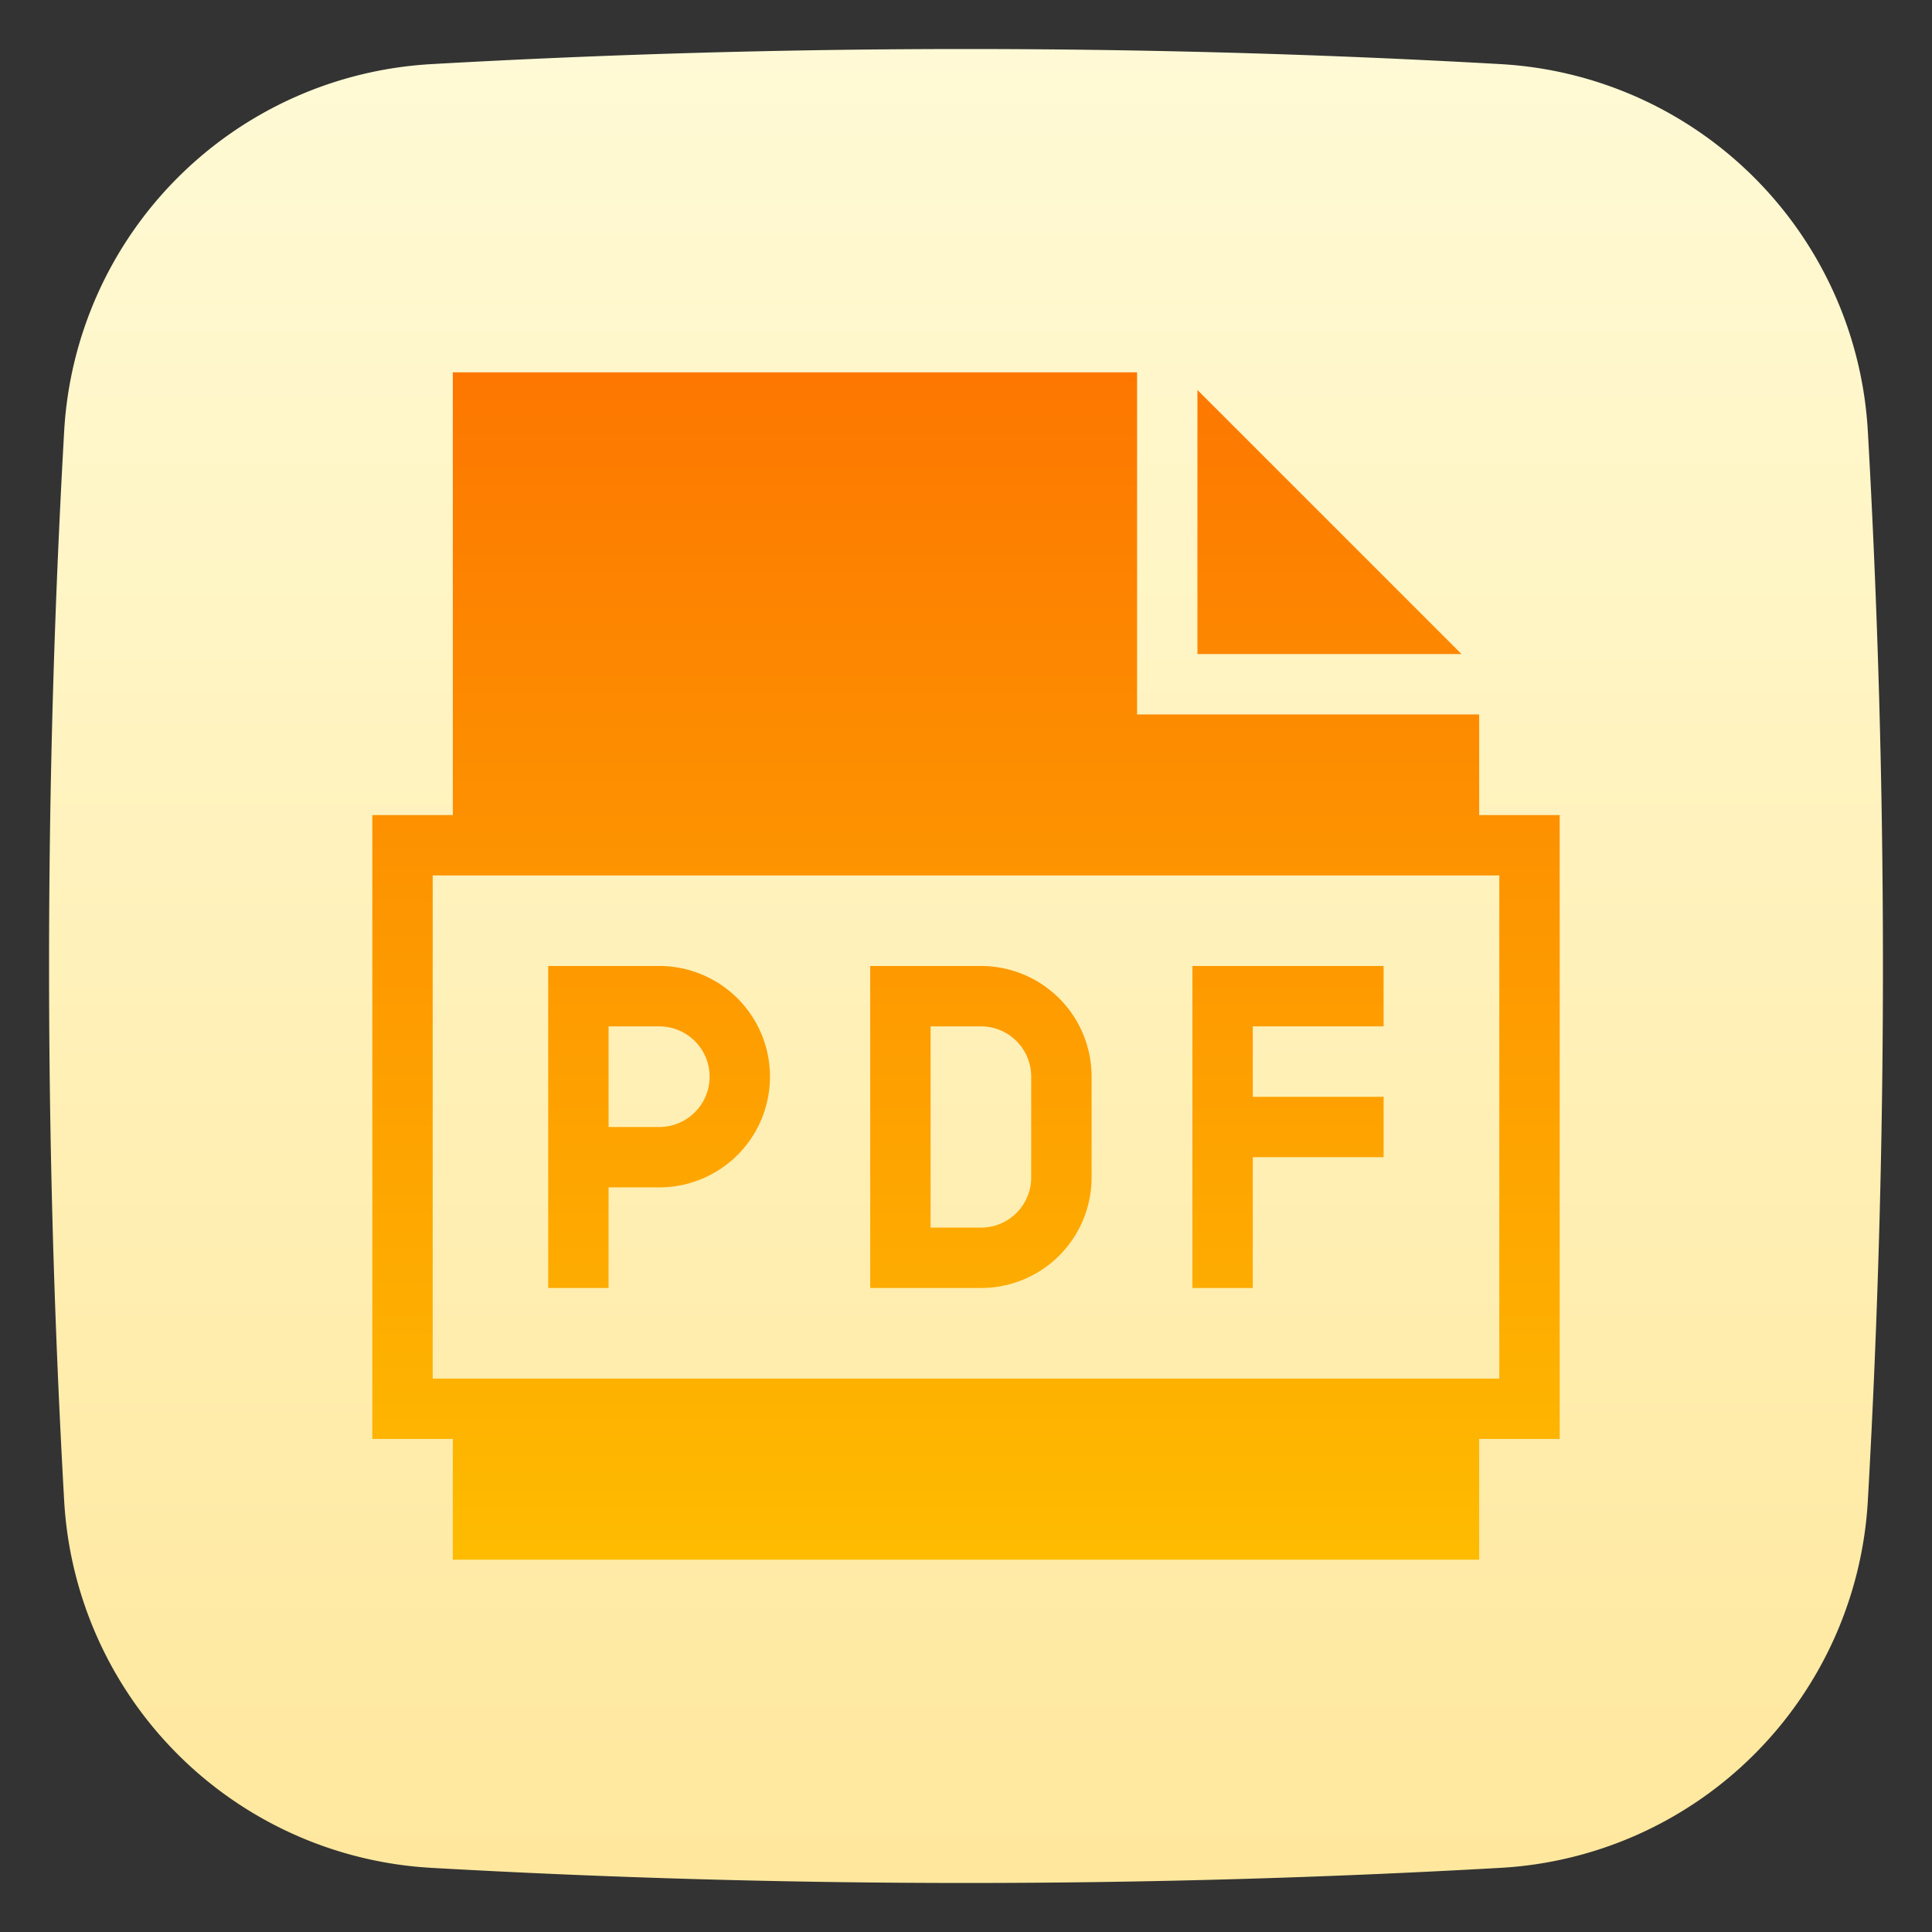 <svg xmlns="http://www.w3.org/2000/svg" xmlns:xlink="http://www.w3.org/1999/xlink" width="512" height="512" x="0" y="0" viewBox="0 0 48 48" style="enable-background:new 0 0 512 512" xml:space="preserve" class=""><rect x="0" y="0" width="48" height="48" fill="#333333" stroke="none"/><g><linearGradient id="b" x1="24" x2="24" y1="1.34" y2="46.066" gradientUnits="userSpaceOnUse"><stop stop-opacity="1" stop-color="#fffad5" offset="0"></stop><stop stop-opacity="1" stop-color="#ffe89e" offset="1"></stop></linearGradient><linearGradient id="a" x1="24" x2="24" y1="7.128" y2="40.66" gradientUnits="userSpaceOnUse"><stop stop-opacity="1" stop-color="#fd7200" offset="0"></stop><stop stop-opacity="1" stop-color="#fec000" offset="1"></stop></linearGradient><linearGradient xlink:href="#a" id="c" x1="33.03" x2="33.03" y1="7.128" y2="40.66"></linearGradient><linearGradient xlink:href="#a" id="d" x1="24.37" x2="24.37" y1="7.128" y2="40.66"></linearGradient><linearGradient xlink:href="#a" id="e" x1="16.37" x2="16.37" y1="7.128" y2="40.66"></linearGradient><linearGradient xlink:href="#a" id="f" x1="32" x2="32" y1="7.128" y2="40.66"></linearGradient><path fill="url(#b)" d="M46.406 10.717a9.683 9.683 0 0 0-9.124-9.124 235.401 235.401 0 0 0-26.564 0 9.684 9.684 0 0 0-9.124 9.124 235.412 235.412 0 0 0 0 26.565 9.684 9.684 0 0 0 9.124 9.124 234.815 234.815 0 0 0 26.564 0 9.683 9.683 0 0 0 9.124-9.124 235.412 235.412 0 0 0 0-26.565z" data-name="Layer 2" opacity="1" data-original="url(#b)" class=""></path><g data-name="Layer 3"><path fill="url(#a)" d="M38.75 20.25h-2v-2.5h-8.5v-8.5h-17v11h-2v15.5h2v3h25.5v-3h2zm-1.5 14h-26.5v-12.5h26.5z" opacity="1" data-original="url(#a)"></path><path fill="url(#c)" d="M29.75 9.689v6.561h6.561z" opacity="1" data-original="url(#c)"></path><path fill="url(#d)" d="M24.38 24h-2.76v8h2.76a2.746 2.746 0 0 0 2.74-2.75v-2.5A2.746 2.746 0 0 0 24.38 24zm1.24 5.25a1.248 1.248 0 0 1-1.24 1.25h-1.26v-5h1.26a1.248 1.248 0 0 1 1.24 1.25z" opacity="1" data-original="url(#d)"></path><path fill="url(#e)" d="M16.38 24h-2.76v8h1.5v-2.5h1.26a2.75 2.75 0 0 0 0-5.5zm0 4h-1.26v-2.5h1.26a1.25 1.25 0 0 1 0 2.5z" opacity="1" data-original="url(#e)"></path><path fill="url(#f)" d="M29.625 32h1.5v-3.25h3.25v-1.5h-3.25V25.5h3.25V24h-4.75z" opacity="1" data-original="url(#f)"></path></g></g></svg>